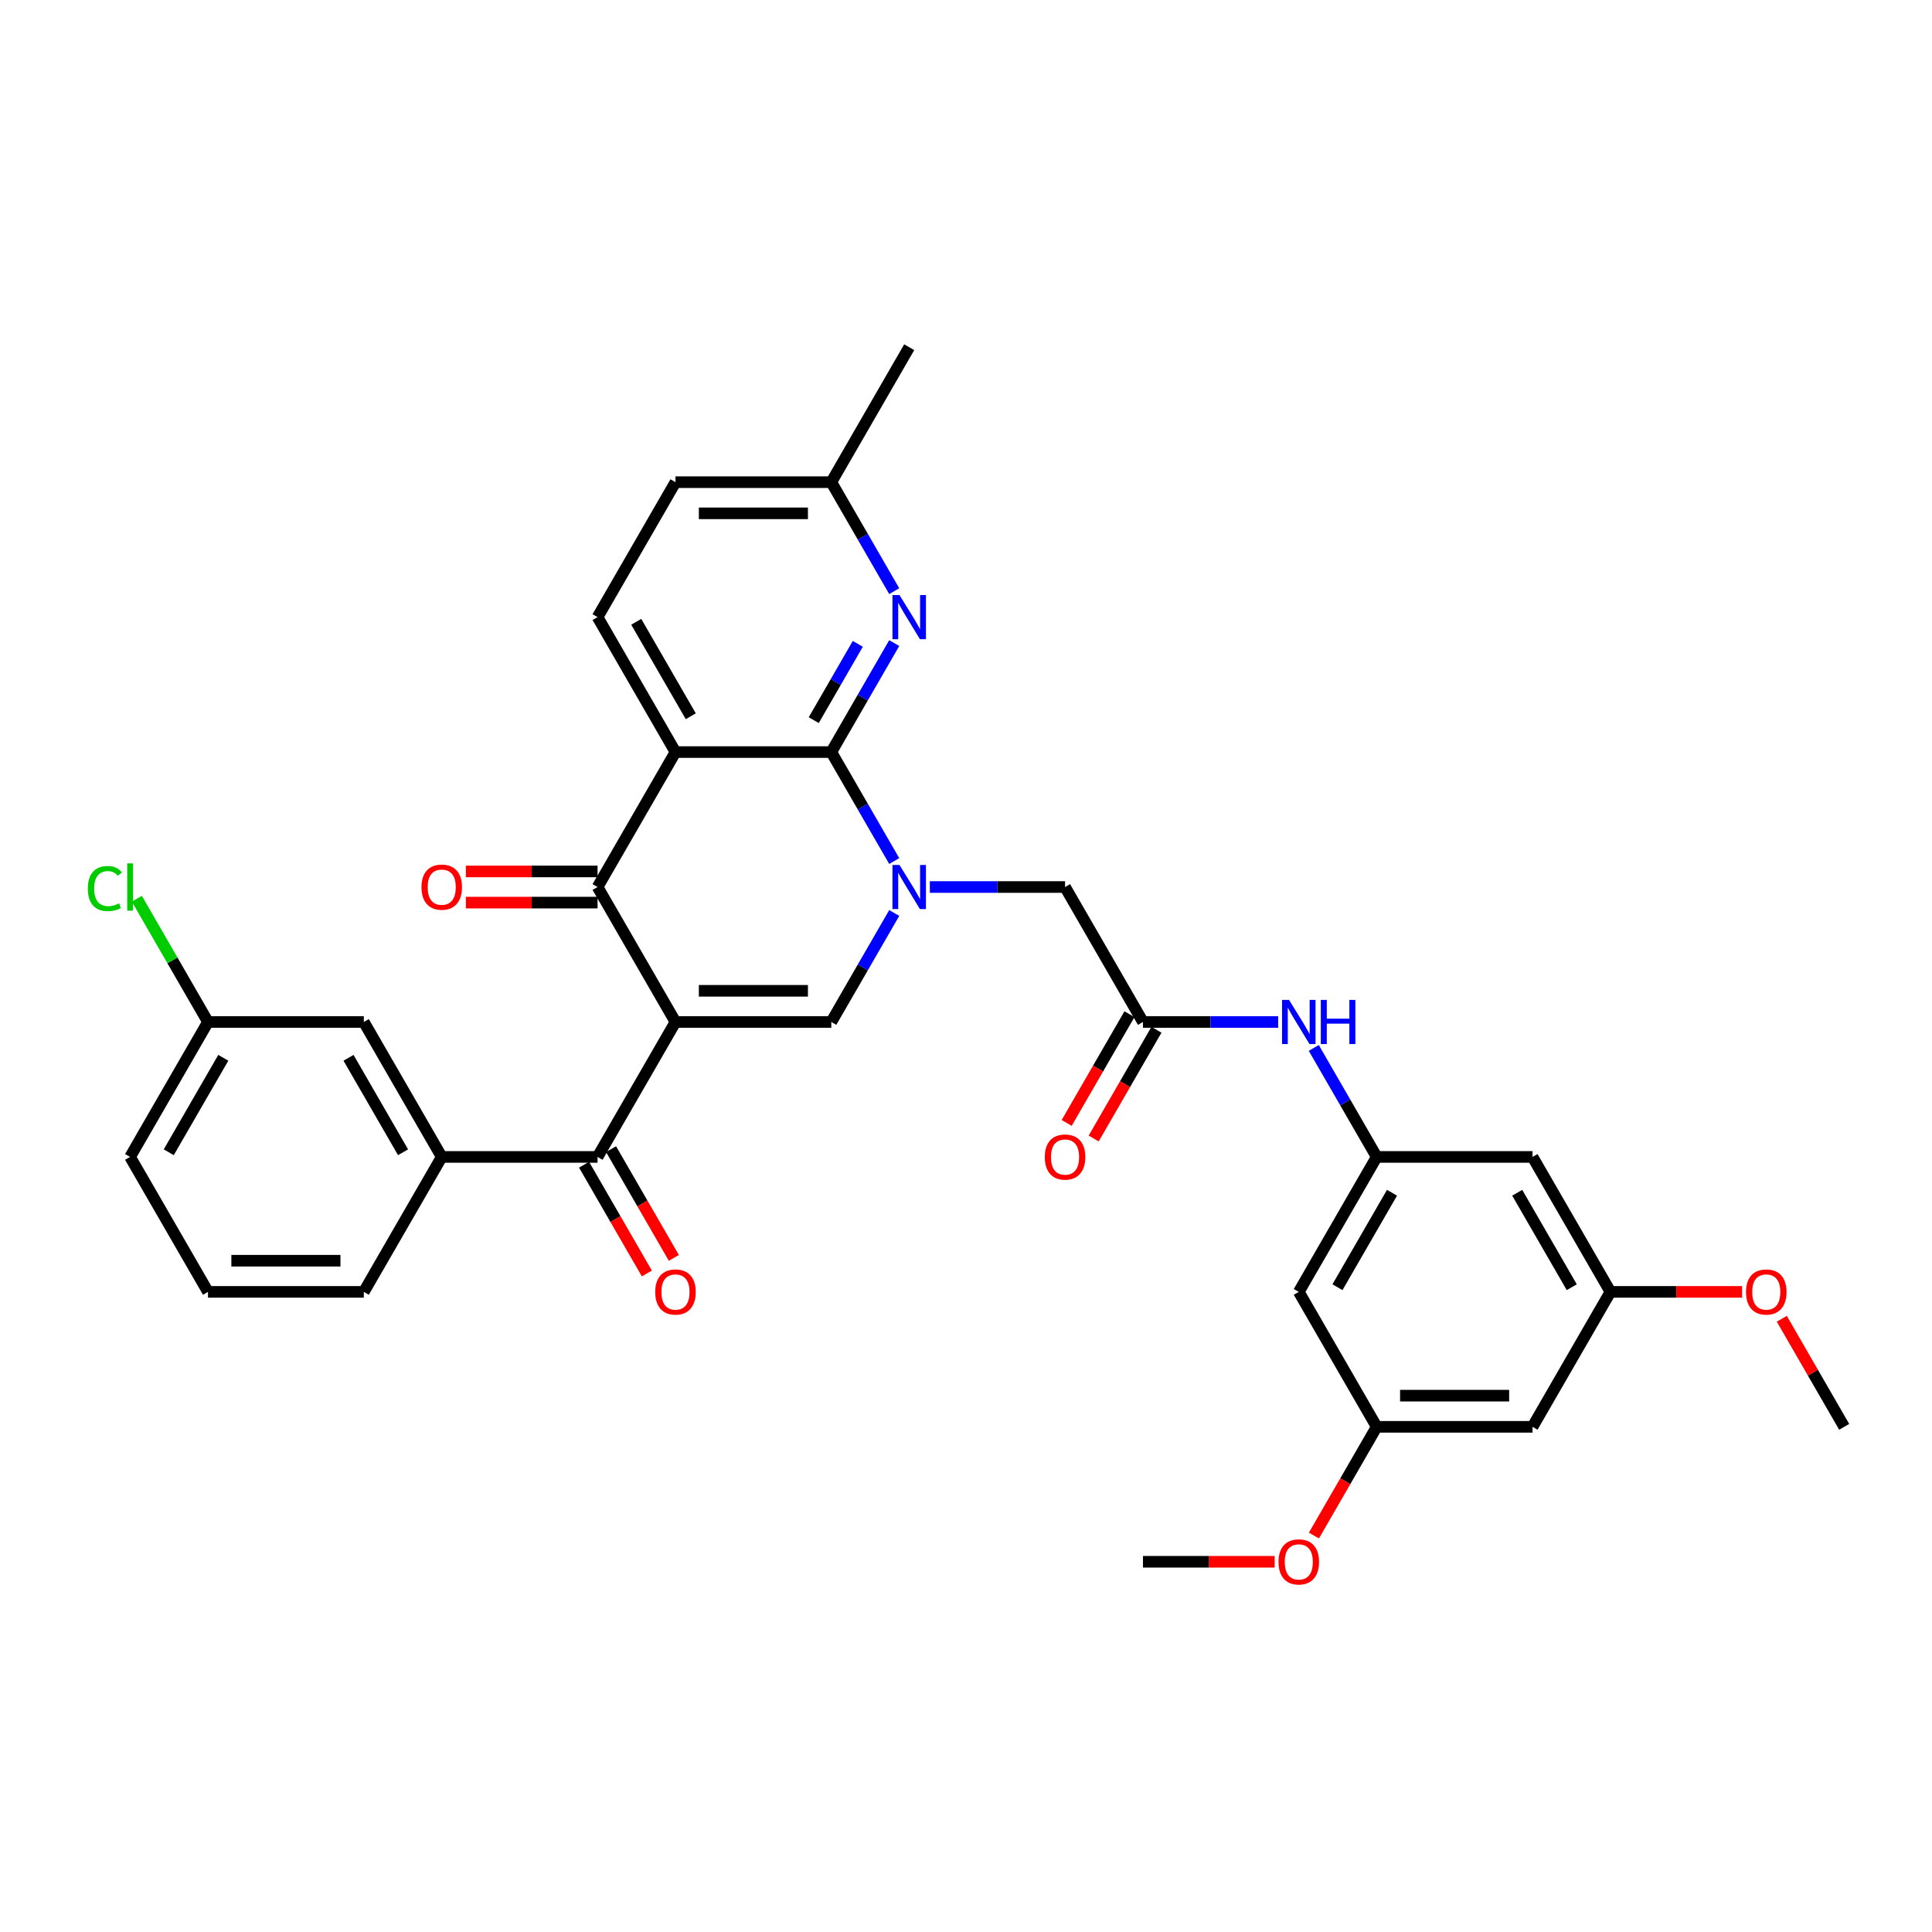 <?xml version='1.0' encoding='iso-8859-1'?>
<svg version='1.1' baseProfile='full'
              xmlns='http://www.w3.org/2000/svg'
                      xmlns:rdkit='http://www.rdkit.org/xml'
                      xmlns:xlink='http://www.w3.org/1999/xlink'
                  xml:space='preserve'
width='1000px' height='1000px' viewBox='0 0 1000 1000'>
<!-- END OF HEADER -->
<rect style='opacity:1.0;fill:#FFFFFF;stroke:none' width='1000' height='1000' x='0' y='0'> </rect>
<path class='bond-3' d='M 349.625,528.973 L 309.297,459.122' style='fill:none;fill-rule:evenodd;stroke:#000000;stroke-width:6px;stroke-linecap:butt;stroke-linejoin:miter;stroke-opacity:1' />
<path class='bond-4' d='M 349.625,528.973 L 430.281,528.973' style='fill:none;fill-rule:evenodd;stroke:#000000;stroke-width:6px;stroke-linecap:butt;stroke-linejoin:miter;stroke-opacity:1' />
<path class='bond-4' d='M 361.723,512.841 L 418.182,512.841' style='fill:none;fill-rule:evenodd;stroke:#000000;stroke-width:6px;stroke-linecap:butt;stroke-linejoin:miter;stroke-opacity:1' />
<path class='bond-5' d='M 349.625,528.973 L 309.297,598.823' style='fill:none;fill-rule:evenodd;stroke:#000000;stroke-width:6px;stroke-linecap:butt;stroke-linejoin:miter;stroke-opacity:1' />
<path class='bond-0' d='M 462.851,472.56 L 446.566,500.766' style='fill:none;fill-rule:evenodd;stroke:#0000FF;stroke-width:6px;stroke-linecap:butt;stroke-linejoin:miter;stroke-opacity:1' />
<path class='bond-0' d='M 446.566,500.766 L 430.281,528.973' style='fill:none;fill-rule:evenodd;stroke:#000000;stroke-width:6px;stroke-linecap:butt;stroke-linejoin:miter;stroke-opacity:1' />
<path class='bond-1' d='M 462.851,445.685 L 446.566,417.479' style='fill:none;fill-rule:evenodd;stroke:#0000FF;stroke-width:6px;stroke-linecap:butt;stroke-linejoin:miter;stroke-opacity:1' />
<path class='bond-1' d='M 446.566,417.479 L 430.281,389.272' style='fill:none;fill-rule:evenodd;stroke:#000000;stroke-width:6px;stroke-linecap:butt;stroke-linejoin:miter;stroke-opacity:1' />
<path class='bond-9' d='M 481.288,459.122 L 516.276,459.122' style='fill:none;fill-rule:evenodd;stroke:#0000FF;stroke-width:6px;stroke-linecap:butt;stroke-linejoin:miter;stroke-opacity:1' />
<path class='bond-9' d='M 516.276,459.122 L 551.265,459.122' style='fill:none;fill-rule:evenodd;stroke:#000000;stroke-width:6px;stroke-linecap:butt;stroke-linejoin:miter;stroke-opacity:1' />
<path class='bond-6' d='M 430.281,389.272 L 446.566,361.066' style='fill:none;fill-rule:evenodd;stroke:#000000;stroke-width:6px;stroke-linecap:butt;stroke-linejoin:miter;stroke-opacity:1' />
<path class='bond-6' d='M 446.566,361.066 L 462.851,332.859' style='fill:none;fill-rule:evenodd;stroke:#0000FF;stroke-width:6px;stroke-linecap:butt;stroke-linejoin:miter;stroke-opacity:1' />
<path class='bond-6' d='M 421.196,372.745 L 432.596,353' style='fill:none;fill-rule:evenodd;stroke:#000000;stroke-width:6px;stroke-linecap:butt;stroke-linejoin:miter;stroke-opacity:1' />
<path class='bond-6' d='M 432.596,353 L 443.995,333.256' style='fill:none;fill-rule:evenodd;stroke:#0000FF;stroke-width:6px;stroke-linecap:butt;stroke-linejoin:miter;stroke-opacity:1' />
<path class='bond-34' d='M 430.281,389.272 L 349.625,389.272' style='fill:none;fill-rule:evenodd;stroke:#000000;stroke-width:6px;stroke-linecap:butt;stroke-linejoin:miter;stroke-opacity:1' />
<path class='bond-2' d='M 349.625,389.272 L 309.297,459.122' style='fill:none;fill-rule:evenodd;stroke:#000000;stroke-width:6px;stroke-linecap:butt;stroke-linejoin:miter;stroke-opacity:1' />
<path class='bond-10' d='M 349.625,389.272 L 309.297,319.422' style='fill:none;fill-rule:evenodd;stroke:#000000;stroke-width:6px;stroke-linecap:butt;stroke-linejoin:miter;stroke-opacity:1' />
<path class='bond-10' d='M 357.546,370.729 L 329.316,321.834' style='fill:none;fill-rule:evenodd;stroke:#000000;stroke-width:6px;stroke-linecap:butt;stroke-linejoin:miter;stroke-opacity:1' />
<path class='bond-13' d='M 309.297,451.057 L 275.22,451.057' style='fill:none;fill-rule:evenodd;stroke:#000000;stroke-width:6px;stroke-linecap:butt;stroke-linejoin:miter;stroke-opacity:1' />
<path class='bond-13' d='M 275.22,451.057 L 241.142,451.057' style='fill:none;fill-rule:evenodd;stroke:#FF0000;stroke-width:6px;stroke-linecap:butt;stroke-linejoin:miter;stroke-opacity:1' />
<path class='bond-13' d='M 309.297,467.188 L 275.22,467.188' style='fill:none;fill-rule:evenodd;stroke:#000000;stroke-width:6px;stroke-linecap:butt;stroke-linejoin:miter;stroke-opacity:1' />
<path class='bond-13' d='M 275.22,467.188 L 241.142,467.188' style='fill:none;fill-rule:evenodd;stroke:#FF0000;stroke-width:6px;stroke-linecap:butt;stroke-linejoin:miter;stroke-opacity:1' />
<path class='bond-7' d='M 309.297,598.823 L 228.641,598.823' style='fill:none;fill-rule:evenodd;stroke:#000000;stroke-width:6px;stroke-linecap:butt;stroke-linejoin:miter;stroke-opacity:1' />
<path class='bond-16' d='M 302.312,602.856 L 318.559,630.998' style='fill:none;fill-rule:evenodd;stroke:#000000;stroke-width:6px;stroke-linecap:butt;stroke-linejoin:miter;stroke-opacity:1' />
<path class='bond-16' d='M 318.559,630.998 L 334.807,659.14' style='fill:none;fill-rule:evenodd;stroke:#FF0000;stroke-width:6px;stroke-linecap:butt;stroke-linejoin:miter;stroke-opacity:1' />
<path class='bond-16' d='M 316.282,594.79 L 332.53,622.932' style='fill:none;fill-rule:evenodd;stroke:#000000;stroke-width:6px;stroke-linecap:butt;stroke-linejoin:miter;stroke-opacity:1' />
<path class='bond-16' d='M 332.53,622.932 L 348.777,651.074' style='fill:none;fill-rule:evenodd;stroke:#FF0000;stroke-width:6px;stroke-linecap:butt;stroke-linejoin:miter;stroke-opacity:1' />
<path class='bond-22' d='M 462.851,305.985 L 446.566,277.778' style='fill:none;fill-rule:evenodd;stroke:#0000FF;stroke-width:6px;stroke-linecap:butt;stroke-linejoin:miter;stroke-opacity:1' />
<path class='bond-22' d='M 446.566,277.778 L 430.281,249.572' style='fill:none;fill-rule:evenodd;stroke:#000000;stroke-width:6px;stroke-linecap:butt;stroke-linejoin:miter;stroke-opacity:1' />
<path class='bond-17' d='M 228.641,598.823 L 188.313,528.973' style='fill:none;fill-rule:evenodd;stroke:#000000;stroke-width:6px;stroke-linecap:butt;stroke-linejoin:miter;stroke-opacity:1' />
<path class='bond-17' d='M 208.621,596.411 L 180.392,547.516' style='fill:none;fill-rule:evenodd;stroke:#000000;stroke-width:6px;stroke-linecap:butt;stroke-linejoin:miter;stroke-opacity:1' />
<path class='bond-28' d='M 228.641,598.823 L 188.313,668.673' style='fill:none;fill-rule:evenodd;stroke:#000000;stroke-width:6px;stroke-linecap:butt;stroke-linejoin:miter;stroke-opacity:1' />
<path class='bond-8' d='M 591.593,528.973 L 551.265,459.122' style='fill:none;fill-rule:evenodd;stroke:#000000;stroke-width:6px;stroke-linecap:butt;stroke-linejoin:miter;stroke-opacity:1' />
<path class='bond-12' d='M 591.593,528.973 L 626.582,528.973' style='fill:none;fill-rule:evenodd;stroke:#000000;stroke-width:6px;stroke-linecap:butt;stroke-linejoin:miter;stroke-opacity:1' />
<path class='bond-12' d='M 626.582,528.973 L 661.57,528.973' style='fill:none;fill-rule:evenodd;stroke:#0000FF;stroke-width:6px;stroke-linecap:butt;stroke-linejoin:miter;stroke-opacity:1' />
<path class='bond-21' d='M 584.608,524.94 L 568.36,553.082' style='fill:none;fill-rule:evenodd;stroke:#000000;stroke-width:6px;stroke-linecap:butt;stroke-linejoin:miter;stroke-opacity:1' />
<path class='bond-21' d='M 568.36,553.082 L 552.113,581.224' style='fill:none;fill-rule:evenodd;stroke:#FF0000;stroke-width:6px;stroke-linecap:butt;stroke-linejoin:miter;stroke-opacity:1' />
<path class='bond-21' d='M 598.578,533.005 L 582.33,561.147' style='fill:none;fill-rule:evenodd;stroke:#000000;stroke-width:6px;stroke-linecap:butt;stroke-linejoin:miter;stroke-opacity:1' />
<path class='bond-21' d='M 582.33,561.147 L 566.083,589.289' style='fill:none;fill-rule:evenodd;stroke:#FF0000;stroke-width:6px;stroke-linecap:butt;stroke-linejoin:miter;stroke-opacity:1' />
<path class='bond-23' d='M 309.297,319.422 L 349.625,249.572' style='fill:none;fill-rule:evenodd;stroke:#000000;stroke-width:6px;stroke-linecap:butt;stroke-linejoin:miter;stroke-opacity:1' />
<path class='bond-11' d='M 712.577,598.823 L 696.292,570.616' style='fill:none;fill-rule:evenodd;stroke:#000000;stroke-width:6px;stroke-linecap:butt;stroke-linejoin:miter;stroke-opacity:1' />
<path class='bond-11' d='M 696.292,570.616 L 680.007,542.41' style='fill:none;fill-rule:evenodd;stroke:#0000FF;stroke-width:6px;stroke-linecap:butt;stroke-linejoin:miter;stroke-opacity:1' />
<path class='bond-14' d='M 712.577,598.823 L 672.249,668.673' style='fill:none;fill-rule:evenodd;stroke:#000000;stroke-width:6px;stroke-linecap:butt;stroke-linejoin:miter;stroke-opacity:1' />
<path class='bond-14' d='M 720.498,617.366 L 692.268,666.261' style='fill:none;fill-rule:evenodd;stroke:#000000;stroke-width:6px;stroke-linecap:butt;stroke-linejoin:miter;stroke-opacity:1' />
<path class='bond-15' d='M 712.577,598.823 L 793.233,598.823' style='fill:none;fill-rule:evenodd;stroke:#000000;stroke-width:6px;stroke-linecap:butt;stroke-linejoin:miter;stroke-opacity:1' />
<path class='bond-19' d='M 672.249,668.673 L 712.577,738.523' style='fill:none;fill-rule:evenodd;stroke:#000000;stroke-width:6px;stroke-linecap:butt;stroke-linejoin:miter;stroke-opacity:1' />
<path class='bond-18' d='M 793.233,598.823 L 833.561,668.673' style='fill:none;fill-rule:evenodd;stroke:#000000;stroke-width:6px;stroke-linecap:butt;stroke-linejoin:miter;stroke-opacity:1' />
<path class='bond-18' d='M 785.312,617.366 L 813.542,666.261' style='fill:none;fill-rule:evenodd;stroke:#000000;stroke-width:6px;stroke-linecap:butt;stroke-linejoin:miter;stroke-opacity:1' />
<path class='bond-24' d='M 188.313,528.973 L 107.657,528.973' style='fill:none;fill-rule:evenodd;stroke:#000000;stroke-width:6px;stroke-linecap:butt;stroke-linejoin:miter;stroke-opacity:1' />
<path class='bond-20' d='M 833.561,668.673 L 793.233,738.523' style='fill:none;fill-rule:evenodd;stroke:#000000;stroke-width:6px;stroke-linecap:butt;stroke-linejoin:miter;stroke-opacity:1' />
<path class='bond-26' d='M 833.561,668.673 L 867.639,668.673' style='fill:none;fill-rule:evenodd;stroke:#000000;stroke-width:6px;stroke-linecap:butt;stroke-linejoin:miter;stroke-opacity:1' />
<path class='bond-26' d='M 867.639,668.673 L 901.716,668.673' style='fill:none;fill-rule:evenodd;stroke:#FF0000;stroke-width:6px;stroke-linecap:butt;stroke-linejoin:miter;stroke-opacity:1' />
<path class='bond-27' d='M 712.577,738.523 L 696.329,766.665' style='fill:none;fill-rule:evenodd;stroke:#000000;stroke-width:6px;stroke-linecap:butt;stroke-linejoin:miter;stroke-opacity:1' />
<path class='bond-27' d='M 696.329,766.665 L 680.082,794.807' style='fill:none;fill-rule:evenodd;stroke:#FF0000;stroke-width:6px;stroke-linecap:butt;stroke-linejoin:miter;stroke-opacity:1' />
<path class='bond-37' d='M 712.577,738.523 L 793.233,738.523' style='fill:none;fill-rule:evenodd;stroke:#000000;stroke-width:6px;stroke-linecap:butt;stroke-linejoin:miter;stroke-opacity:1' />
<path class='bond-37' d='M 724.676,722.392 L 781.135,722.392' style='fill:none;fill-rule:evenodd;stroke:#000000;stroke-width:6px;stroke-linecap:butt;stroke-linejoin:miter;stroke-opacity:1' />
<path class='bond-31' d='M 430.281,249.572 L 470.609,179.722' style='fill:none;fill-rule:evenodd;stroke:#000000;stroke-width:6px;stroke-linecap:butt;stroke-linejoin:miter;stroke-opacity:1' />
<path class='bond-35' d='M 430.281,249.572 L 349.625,249.572' style='fill:none;fill-rule:evenodd;stroke:#000000;stroke-width:6px;stroke-linecap:butt;stroke-linejoin:miter;stroke-opacity:1' />
<path class='bond-35' d='M 418.182,265.703 L 361.723,265.703' style='fill:none;fill-rule:evenodd;stroke:#000000;stroke-width:6px;stroke-linecap:butt;stroke-linejoin:miter;stroke-opacity:1' />
<path class='bond-25' d='M 107.657,528.973 L 89.243,497.079' style='fill:none;fill-rule:evenodd;stroke:#000000;stroke-width:6px;stroke-linecap:butt;stroke-linejoin:miter;stroke-opacity:1' />
<path class='bond-25' d='M 89.243,497.079 L 70.829,465.185' style='fill:none;fill-rule:evenodd;stroke:#00CC00;stroke-width:6px;stroke-linecap:butt;stroke-linejoin:miter;stroke-opacity:1' />
<path class='bond-36' d='M 107.657,528.973 L 67.329,598.823' style='fill:none;fill-rule:evenodd;stroke:#000000;stroke-width:6px;stroke-linecap:butt;stroke-linejoin:miter;stroke-opacity:1' />
<path class='bond-36' d='M 115.577,547.516 L 87.348,596.411' style='fill:none;fill-rule:evenodd;stroke:#000000;stroke-width:6px;stroke-linecap:butt;stroke-linejoin:miter;stroke-opacity:1' />
<path class='bond-32' d='M 922.255,682.594 L 938.4,710.559' style='fill:none;fill-rule:evenodd;stroke:#FF0000;stroke-width:6px;stroke-linecap:butt;stroke-linejoin:miter;stroke-opacity:1' />
<path class='bond-32' d='M 938.4,710.559 L 954.545,738.523' style='fill:none;fill-rule:evenodd;stroke:#000000;stroke-width:6px;stroke-linecap:butt;stroke-linejoin:miter;stroke-opacity:1' />
<path class='bond-33' d='M 659.747,808.374 L 625.67,808.374' style='fill:none;fill-rule:evenodd;stroke:#FF0000;stroke-width:6px;stroke-linecap:butt;stroke-linejoin:miter;stroke-opacity:1' />
<path class='bond-33' d='M 625.67,808.374 L 591.593,808.374' style='fill:none;fill-rule:evenodd;stroke:#000000;stroke-width:6px;stroke-linecap:butt;stroke-linejoin:miter;stroke-opacity:1' />
<path class='bond-29' d='M 188.313,668.673 L 107.657,668.673' style='fill:none;fill-rule:evenodd;stroke:#000000;stroke-width:6px;stroke-linecap:butt;stroke-linejoin:miter;stroke-opacity:1' />
<path class='bond-29' d='M 176.214,652.542 L 119.755,652.542' style='fill:none;fill-rule:evenodd;stroke:#000000;stroke-width:6px;stroke-linecap:butt;stroke-linejoin:miter;stroke-opacity:1' />
<path class='bond-30' d='M 107.657,668.673 L 67.329,598.823' style='fill:none;fill-rule:evenodd;stroke:#000000;stroke-width:6px;stroke-linecap:butt;stroke-linejoin:miter;stroke-opacity:1' />
<path  class='atom-1' d='M 465.56 447.702
L 473.045 459.8
Q 473.787 460.994, 474.98 463.155
Q 476.174 465.317, 476.239 465.446
L 476.239 447.702
L 479.271 447.702
L 479.271 470.543
L 476.142 470.543
L 468.109 457.316
Q 467.173 455.767, 466.173 453.993
Q 465.205 452.218, 464.915 451.67
L 464.915 470.543
L 461.946 470.543
L 461.946 447.702
L 465.56 447.702
' fill='#0000FF'/>
<path  class='atom-7' d='M 465.56 308.001
L 473.045 320.1
Q 473.787 321.293, 474.98 323.455
Q 476.174 325.616, 476.239 325.745
L 476.239 308.001
L 479.271 308.001
L 479.271 330.843
L 476.142 330.843
L 468.109 317.615
Q 467.173 316.067, 466.173 314.292
Q 465.205 312.518, 464.915 311.969
L 464.915 330.843
L 461.946 330.843
L 461.946 308.001
L 465.56 308.001
' fill='#0000FF'/>
<path  class='atom-13' d='M 667.2 517.552
L 674.685 529.65
Q 675.427 530.844, 676.621 533.005
Q 677.814 535.167, 677.879 535.296
L 677.879 517.552
L 680.912 517.552
L 680.912 540.394
L 677.782 540.394
L 669.749 527.166
Q 668.813 525.617, 667.813 523.843
Q 666.845 522.069, 666.555 521.52
L 666.555 540.394
L 663.587 540.394
L 663.587 517.552
L 667.2 517.552
' fill='#0000FF'/>
<path  class='atom-13' d='M 683.654 517.552
L 686.751 517.552
L 686.751 527.263
L 698.43 527.263
L 698.43 517.552
L 701.527 517.552
L 701.527 540.394
L 698.43 540.394
L 698.43 529.844
L 686.751 529.844
L 686.751 540.394
L 683.654 540.394
L 683.654 517.552
' fill='#0000FF'/>
<path  class='atom-14' d='M 218.155 459.187
Q 218.155 453.702, 220.865 450.637
Q 223.575 447.573, 228.641 447.573
Q 233.706 447.573, 236.416 450.637
Q 239.126 453.702, 239.126 459.187
Q 239.126 464.736, 236.384 467.898
Q 233.641 471.027, 228.641 471.027
Q 223.608 471.027, 220.865 467.898
Q 218.155 464.768, 218.155 459.187
M 228.641 468.446
Q 232.125 468.446, 233.996 466.123
Q 235.9 463.768, 235.9 459.187
Q 235.9 454.703, 233.996 452.444
Q 232.125 450.154, 228.641 450.154
Q 225.156 450.154, 223.253 452.412
Q 221.382 454.67, 221.382 459.187
Q 221.382 463.801, 223.253 466.123
Q 225.156 468.446, 228.641 468.446
' fill='#FF0000'/>
<path  class='atom-17' d='M 339.139 668.738
Q 339.139 663.253, 341.85 660.188
Q 344.56 657.123, 349.625 657.123
Q 354.69 657.123, 357.4 660.188
Q 360.11 663.253, 360.11 668.738
Q 360.11 674.287, 357.368 677.449
Q 354.625 680.578, 349.625 680.578
Q 344.592 680.578, 341.85 677.449
Q 339.139 674.319, 339.139 668.738
M 349.625 677.997
Q 353.109 677.997, 354.98 675.674
Q 356.884 673.319, 356.884 668.738
Q 356.884 664.253, 354.98 661.995
Q 353.109 659.704, 349.625 659.704
Q 346.14 659.704, 344.237 661.963
Q 342.366 664.221, 342.366 668.738
Q 342.366 673.351, 344.237 675.674
Q 346.14 677.997, 349.625 677.997
' fill='#FF0000'/>
<path  class='atom-22' d='M 540.78 598.887
Q 540.78 593.403, 543.49 590.338
Q 546.2 587.273, 551.265 587.273
Q 556.33 587.273, 559.04 590.338
Q 561.75 593.403, 561.75 598.887
Q 561.75 604.437, 559.008 607.598
Q 556.266 610.728, 551.265 610.728
Q 546.232 610.728, 543.49 607.598
Q 540.78 604.469, 540.78 598.887
M 551.265 608.147
Q 554.749 608.147, 556.621 605.824
Q 558.524 603.469, 558.524 598.887
Q 558.524 594.403, 556.621 592.145
Q 554.749 589.854, 551.265 589.854
Q 547.781 589.854, 545.877 592.112
Q 544.006 594.371, 544.006 598.887
Q 544.006 603.501, 545.877 605.824
Q 547.781 608.147, 551.265 608.147
' fill='#FF0000'/>
<path  class='atom-26' d='M 45.455 459.913
Q 45.455 454.235, 48.1 451.267
Q 50.778 448.266, 55.843 448.266
Q 60.553 448.266, 63.07 451.589
L 60.941 453.331
Q 59.102 450.912, 55.843 450.912
Q 52.391 450.912, 50.552 453.235
Q 48.745 455.525, 48.745 459.913
Q 48.745 464.43, 50.617 466.753
Q 52.52 469.075, 56.198 469.075
Q 58.714 469.075, 61.65 467.559
L 62.554 469.979
Q 61.36 470.753, 59.553 471.205
Q 57.746 471.656, 55.746 471.656
Q 50.778 471.656, 48.1 468.624
Q 45.455 465.591, 45.455 459.913
' fill='#00CC00'/>
<path  class='atom-26' d='M 65.844 446.879
L 68.812 446.879
L 68.812 471.366
L 65.844 471.366
L 65.844 446.879
' fill='#00CC00'/>
<path  class='atom-27' d='M 903.732 668.738
Q 903.732 663.253, 906.442 660.188
Q 909.152 657.123, 914.217 657.123
Q 919.283 657.123, 921.993 660.188
Q 924.703 663.253, 924.703 668.738
Q 924.703 674.287, 921.96 677.449
Q 919.218 680.578, 914.217 680.578
Q 909.184 680.578, 906.442 677.449
Q 903.732 674.319, 903.732 668.738
M 914.217 677.997
Q 917.702 677.997, 919.573 675.674
Q 921.476 673.319, 921.476 668.738
Q 921.476 664.253, 919.573 661.995
Q 917.702 659.704, 914.217 659.704
Q 910.733 659.704, 908.83 661.963
Q 906.958 664.221, 906.958 668.738
Q 906.958 673.351, 908.83 675.674
Q 910.733 677.997, 914.217 677.997
' fill='#FF0000'/>
<path  class='atom-28' d='M 661.764 808.438
Q 661.764 802.953, 664.474 799.889
Q 667.184 796.824, 672.249 796.824
Q 677.314 796.824, 680.024 799.889
Q 682.734 802.953, 682.734 808.438
Q 682.734 813.987, 679.992 817.149
Q 677.25 820.278, 672.249 820.278
Q 667.216 820.278, 664.474 817.149
Q 661.764 814.02, 661.764 808.438
M 672.249 817.697
Q 675.733 817.697, 677.605 815.375
Q 679.508 813.019, 679.508 808.438
Q 679.508 803.954, 677.605 801.695
Q 675.733 799.405, 672.249 799.405
Q 668.765 799.405, 666.861 801.663
Q 664.99 803.921, 664.99 808.438
Q 664.99 813.052, 666.861 815.375
Q 668.765 817.697, 672.249 817.697
' fill='#FF0000'/>
</svg>
